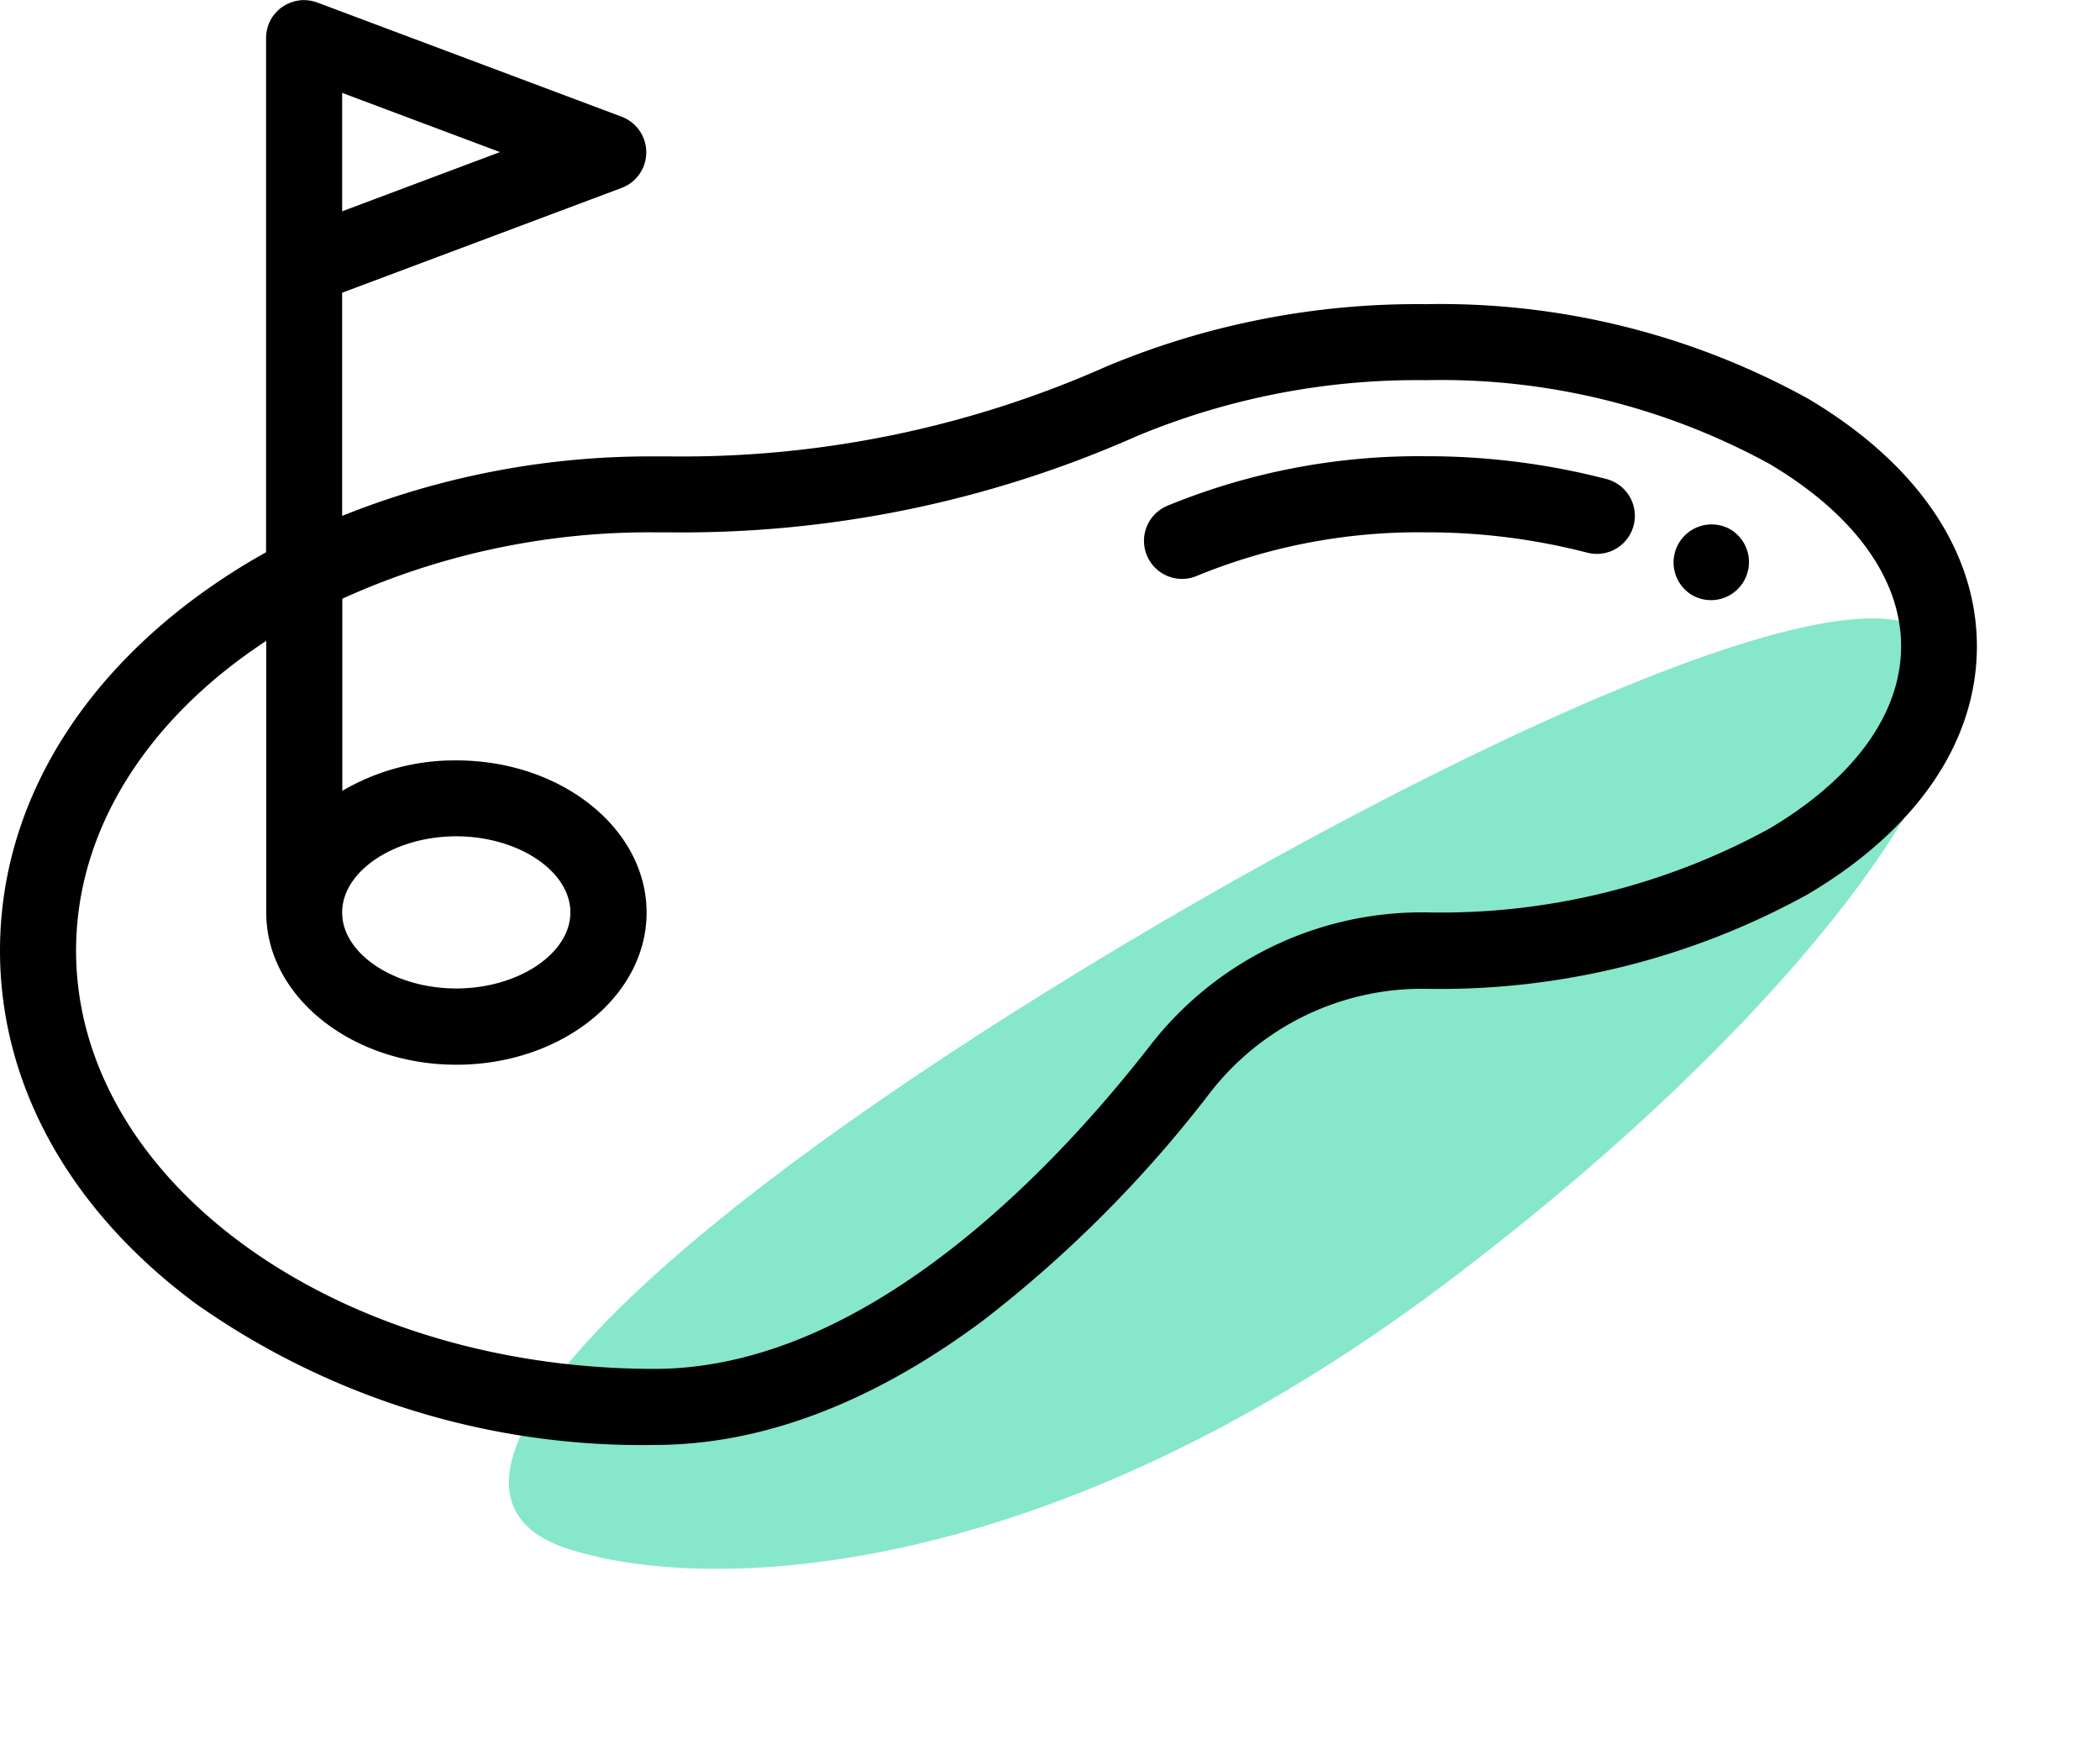 <svg xmlns="http://www.w3.org/2000/svg" width="82.818" height="69.188" viewBox="0 0 82.818 69.188">
    <path d="M-21446.568-13411.463c-16.01 1.293-23.363 4.793-19.449 9.146s15.7 10.619 35.1 8.267 32.846-9.084 28.934-13.437-28.578-5.269-44.585-3.976z"  transform="rotate(-30 14401.203 -46768.525)" style="fill:#11d199;opacity:.5"/>
    <path fill="currentColor" d="M71.3 84.64a30.008 30.008 0 0 0-15.077-3.723 31.743 31.743 0 0 0-12.58 2.453 41.2 41.2 0 0 1-17.252 3.55h-.578a32.6 32.6 0 0 0-12.32 2.346v-8.8l11.022-4.133a1.5 1.5 0 0 0 0-2.808l-11.995-4.5-.025-.008c-.04-.014-.081-.027-.123-.038l-.045-.012c-.043-.01-.087-.018-.132-.024l-.037-.005a1.513 1.513 0 0 0-.165-.01h-.027c-.049 0-.1 0-.146.009l-.046.007c-.041.006-.082.013-.122.023l-.048.012q-.06.016-.118.037l-.043.016c-.044.017-.086.036-.127.057l-.026.013a1.473 1.473 0 0 0-.144.088h-.007l-.025.019c-.034.025-.068.051-.1.079l-.044.04q-.04.037-.077.078l-.039.043c-.029.034-.056.069-.081.1l-.019.025a1.474 1.474 0 0 0-.086.143l-.014.028c-.02.041-.039.082-.056.124l-.016.043c-.014.039-.026.078-.037.118 0 .016-.009.032-.012.048-.009.041-.017.082-.023.123 0 .015-.005.03-.007.045a1.541 1.541 0 0 0-.01.171V90.7a25.572 25.572 0 0 0-2.766 1.779C2.745 96.167 0 101.113 0 106.406s2.745 10.239 7.729 13.928a30.5 30.5 0 0 0 18.085 5.566c4.226 0 8.585-1.651 12.954-4.905a49.026 49.026 0 0 0 8.966-9 10.57 10.57 0 0 1 8.407-4.082h.084a30.007 30.007 0 0 0 15.075-3.73c4.3-2.546 6.663-6.017 6.663-9.771S75.6 87.187 71.3 84.64zM13.494 72.586l6.225 2.334-6.225 2.335v-4.669zM69.773 101.6a26.991 26.991 0 0 1-13.548 3.3h-.087a13.548 13.548 0 0 0-10.771 5.239c-3.708 4.77-11.179 12.761-19.553 12.761C13.233 122.9 3 115.5 3 106.406c0-4.836 2.894-9.193 7.5-12.212v10.713c0 3.307 3.363 6 7.5 6s7.5-2.69 7.5-6-3.363-6-7.5-6a8.74 8.74 0 0 0-4.5 1.2v-7.576a29.313 29.313 0 0 1 12.32-2.617h.528a44.221 44.221 0 0 0 18.5-3.8 28.733 28.733 0 0 1 11.384-2.2 26.992 26.992 0 0 1 13.548 3.3c3.349 1.985 5.194 4.539 5.194 7.192s-1.852 5.213-5.201 7.194zm-56.279 3.3c0-1.625 2.06-3 4.5-3s4.5 1.373 4.5 3-2.06 3-4.5 3-4.5-1.368-4.5-2.993z" transform="translate(0 -68.923)"/>
    <g transform="translate(65.968 20.657)">
        <path fill="currentColor"  d="M435.482 204.792l-.016-.009a1.5 1.5 0 0 0-1.513 2.589l.016.009a1.494 1.494 0 0 0 2.045-.536 1.5 1.5 0 0 0-.532-2.053z"  transform="translate(-433.215 -204.578)"/>
    </g>
    <g transform="translate(45.14 17.992)">
        <path fill="currentColor" d="M314.652 187.975a28.2 28.2 0 0 0-7.132-.9 26.085 26.085 0 0 0-10.185 1.952 1.5 1.5 0 1 0 1.2 2.749 23.041 23.041 0 0 1 8.986-1.7 25.167 25.167 0 0 1 6.362.8 1.5 1.5 0 1 0 .77-2.9z"  transform="translate(-296.434 -187.077)"/>
    </g>
</svg>
